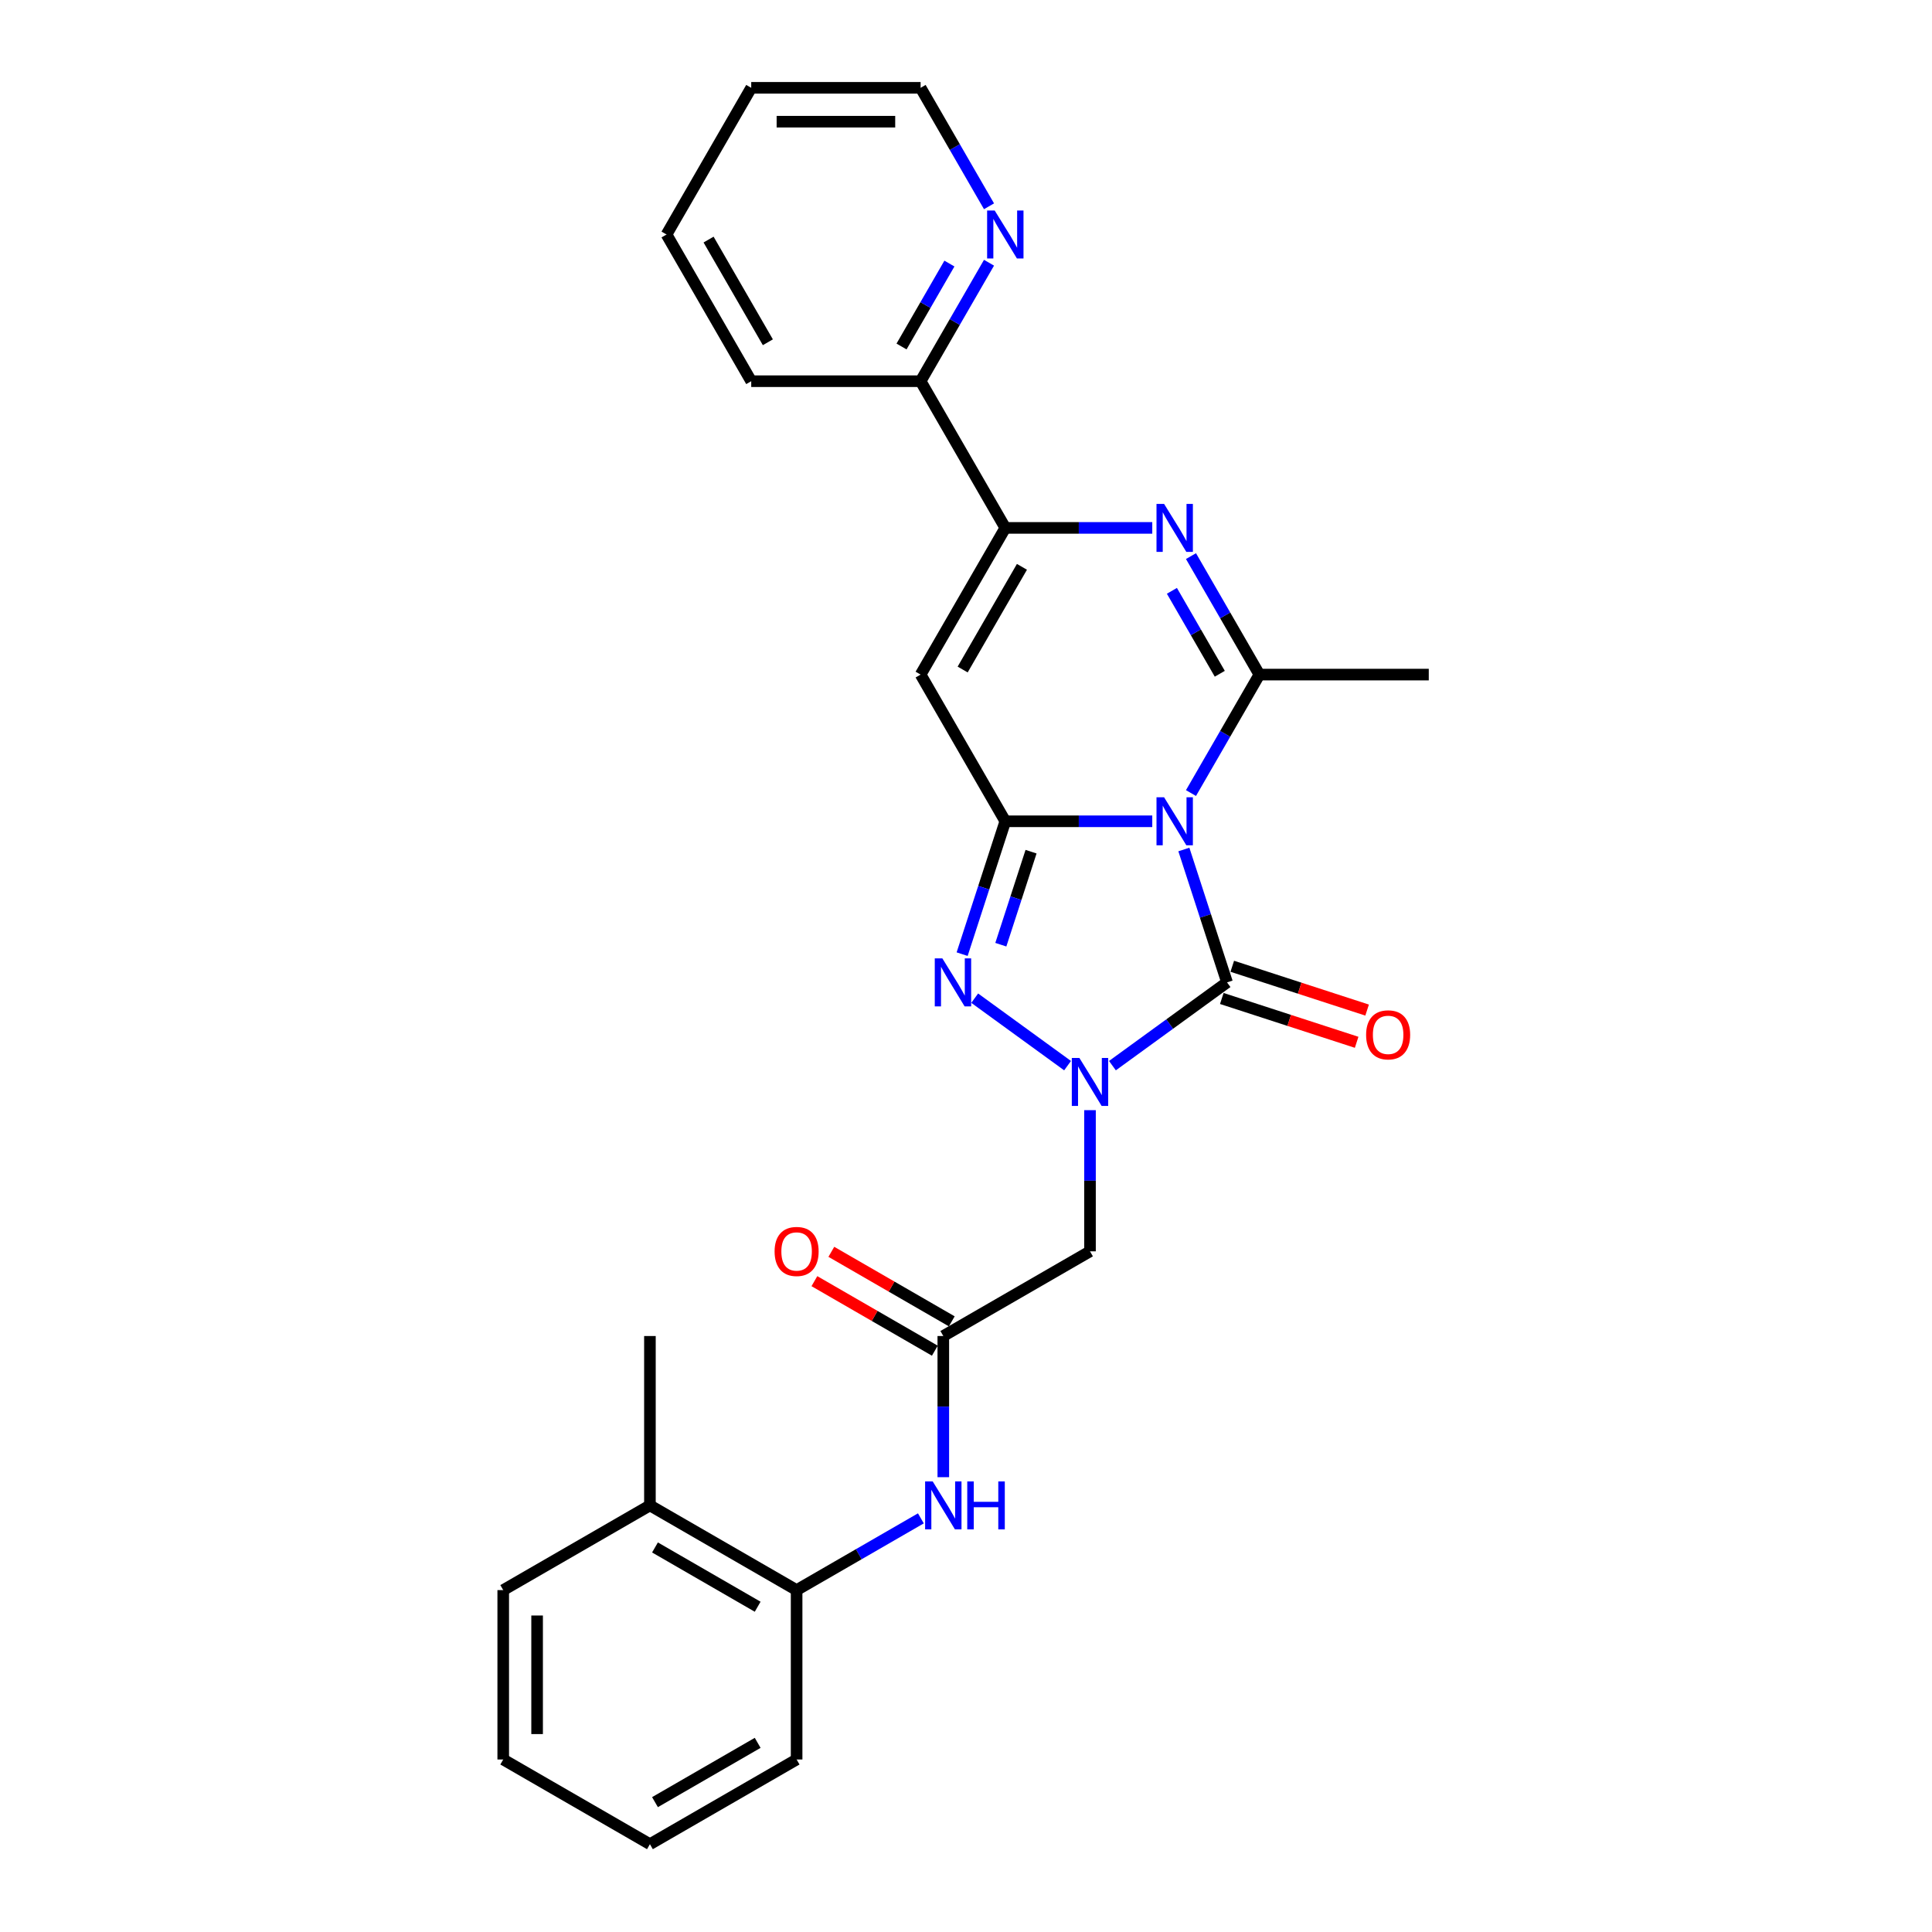 <?xml version='1.0' encoding='iso-8859-1'?>
<svg version='1.1' baseProfile='full'
              xmlns='http://www.w3.org/2000/svg'
                      xmlns:rdkit='http://www.rdkit.org/xml'
                      xmlns:xlink='http://www.w3.org/1999/xlink'
                  xml:space='preserve'
width='1000px' height='1000px' viewBox='0 0 1000 1000'>
<!-- END OF HEADER -->
<rect style='opacity:1.0;fill:#FFFFFF;stroke:none' width='1000' height='1000' x='0' y='0'> </rect>
<path class='bond-0' d='M 596.411,425.095 L 558.378,425.095' style='fill:none;fill-rule:evenodd;stroke:#0000FF;stroke-width:6px;stroke-linecap:butt;stroke-linejoin:miter;stroke-opacity:1' />
<path class='bond-0' d='M 558.378,425.095 L 520.345,425.095' style='fill:none;fill-rule:evenodd;stroke:#000000;stroke-width:6px;stroke-linecap:butt;stroke-linejoin:miter;stroke-opacity:1' />
<path class='bond-2' d='M 612.765,439.701 L 623.938,474.09' style='fill:none;fill-rule:evenodd;stroke:#0000FF;stroke-width:6px;stroke-linecap:butt;stroke-linejoin:miter;stroke-opacity:1' />
<path class='bond-2' d='M 623.938,474.09 L 635.112,508.478' style='fill:none;fill-rule:evenodd;stroke:#000000;stroke-width:6px;stroke-linecap:butt;stroke-linejoin:miter;stroke-opacity:1' />
<path class='bond-4' d='M 616.452,410.488 L 634.154,379.828' style='fill:none;fill-rule:evenodd;stroke:#0000FF;stroke-width:6px;stroke-linecap:butt;stroke-linejoin:miter;stroke-opacity:1' />
<path class='bond-4' d='M 634.154,379.828 L 651.856,349.167' style='fill:none;fill-rule:evenodd;stroke:#000000;stroke-width:6px;stroke-linecap:butt;stroke-linejoin:miter;stroke-opacity:1' />
<path class='bond-3' d='M 520.345,425.095 L 509.171,459.483' style='fill:none;fill-rule:evenodd;stroke:#000000;stroke-width:6px;stroke-linecap:butt;stroke-linejoin:miter;stroke-opacity:1' />
<path class='bond-3' d='M 509.171,459.483 L 497.998,493.871' style='fill:none;fill-rule:evenodd;stroke:#0000FF;stroke-width:6px;stroke-linecap:butt;stroke-linejoin:miter;stroke-opacity:1' />
<path class='bond-3' d='M 533.669,440.83 L 525.848,464.902' style='fill:none;fill-rule:evenodd;stroke:#000000;stroke-width:6px;stroke-linecap:butt;stroke-linejoin:miter;stroke-opacity:1' />
<path class='bond-3' d='M 525.848,464.902 L 518.027,488.974' style='fill:none;fill-rule:evenodd;stroke:#0000FF;stroke-width:6px;stroke-linecap:butt;stroke-linejoin:miter;stroke-opacity:1' />
<path class='bond-6' d='M 520.345,425.095 L 476.508,349.167' style='fill:none;fill-rule:evenodd;stroke:#000000;stroke-width:6px;stroke-linecap:butt;stroke-linejoin:miter;stroke-opacity:1' />
<path class='bond-1' d='M 575.79,551.578 L 605.451,530.028' style='fill:none;fill-rule:evenodd;stroke:#0000FF;stroke-width:6px;stroke-linecap:butt;stroke-linejoin:miter;stroke-opacity:1' />
<path class='bond-1' d='M 605.451,530.028 L 635.112,508.478' style='fill:none;fill-rule:evenodd;stroke:#000000;stroke-width:6px;stroke-linecap:butt;stroke-linejoin:miter;stroke-opacity:1' />
<path class='bond-8' d='M 564.182,574.618 L 564.182,611.152' style='fill:none;fill-rule:evenodd;stroke:#0000FF;stroke-width:6px;stroke-linecap:butt;stroke-linejoin:miter;stroke-opacity:1' />
<path class='bond-8' d='M 564.182,611.152 L 564.182,647.686' style='fill:none;fill-rule:evenodd;stroke:#000000;stroke-width:6px;stroke-linecap:butt;stroke-linejoin:miter;stroke-opacity:1' />
<path class='bond-27' d='M 552.574,551.578 L 504.501,516.651' style='fill:none;fill-rule:evenodd;stroke:#0000FF;stroke-width:6px;stroke-linecap:butt;stroke-linejoin:miter;stroke-opacity:1' />
<path class='bond-12' d='M 632.403,516.816 L 667.299,528.155' style='fill:none;fill-rule:evenodd;stroke:#000000;stroke-width:6px;stroke-linecap:butt;stroke-linejoin:miter;stroke-opacity:1' />
<path class='bond-12' d='M 667.299,528.155 L 702.196,539.494' style='fill:none;fill-rule:evenodd;stroke:#FF0000;stroke-width:6px;stroke-linecap:butt;stroke-linejoin:miter;stroke-opacity:1' />
<path class='bond-12' d='M 637.821,500.14 L 672.718,511.478' style='fill:none;fill-rule:evenodd;stroke:#000000;stroke-width:6px;stroke-linecap:butt;stroke-linejoin:miter;stroke-opacity:1' />
<path class='bond-12' d='M 672.718,511.478 L 707.615,522.817' style='fill:none;fill-rule:evenodd;stroke:#FF0000;stroke-width:6px;stroke-linecap:butt;stroke-linejoin:miter;stroke-opacity:1' />
<path class='bond-5' d='M 651.856,349.167 L 634.154,318.506' style='fill:none;fill-rule:evenodd;stroke:#000000;stroke-width:6px;stroke-linecap:butt;stroke-linejoin:miter;stroke-opacity:1' />
<path class='bond-5' d='M 634.154,318.506 L 616.452,287.845' style='fill:none;fill-rule:evenodd;stroke:#0000FF;stroke-width:6px;stroke-linecap:butt;stroke-linejoin:miter;stroke-opacity:1' />
<path class='bond-5' d='M 631.36,348.736 L 618.969,327.273' style='fill:none;fill-rule:evenodd;stroke:#000000;stroke-width:6px;stroke-linecap:butt;stroke-linejoin:miter;stroke-opacity:1' />
<path class='bond-5' d='M 618.969,327.273 L 606.577,305.811' style='fill:none;fill-rule:evenodd;stroke:#0000FF;stroke-width:6px;stroke-linecap:butt;stroke-linejoin:miter;stroke-opacity:1' />
<path class='bond-17' d='M 651.856,349.167 L 739.53,349.167' style='fill:none;fill-rule:evenodd;stroke:#000000;stroke-width:6px;stroke-linecap:butt;stroke-linejoin:miter;stroke-opacity:1' />
<path class='bond-7' d='M 596.411,273.239 L 558.378,273.239' style='fill:none;fill-rule:evenodd;stroke:#0000FF;stroke-width:6px;stroke-linecap:butt;stroke-linejoin:miter;stroke-opacity:1' />
<path class='bond-7' d='M 558.378,273.239 L 520.345,273.239' style='fill:none;fill-rule:evenodd;stroke:#000000;stroke-width:6px;stroke-linecap:butt;stroke-linejoin:miter;stroke-opacity:1' />
<path class='bond-28' d='M 476.508,349.167 L 520.345,273.239' style='fill:none;fill-rule:evenodd;stroke:#000000;stroke-width:6px;stroke-linecap:butt;stroke-linejoin:miter;stroke-opacity:1' />
<path class='bond-28' d='M 498.269,346.545 L 528.955,293.395' style='fill:none;fill-rule:evenodd;stroke:#000000;stroke-width:6px;stroke-linecap:butt;stroke-linejoin:miter;stroke-opacity:1' />
<path class='bond-13' d='M 520.345,273.239 L 476.508,197.311' style='fill:none;fill-rule:evenodd;stroke:#000000;stroke-width:6px;stroke-linecap:butt;stroke-linejoin:miter;stroke-opacity:1' />
<path class='bond-9' d='M 564.182,647.686 L 488.254,691.523' style='fill:none;fill-rule:evenodd;stroke:#000000;stroke-width:6px;stroke-linecap:butt;stroke-linejoin:miter;stroke-opacity:1' />
<path class='bond-10' d='M 488.254,691.523 L 488.254,728.057' style='fill:none;fill-rule:evenodd;stroke:#000000;stroke-width:6px;stroke-linecap:butt;stroke-linejoin:miter;stroke-opacity:1' />
<path class='bond-10' d='M 488.254,728.057 L 488.254,764.591' style='fill:none;fill-rule:evenodd;stroke:#0000FF;stroke-width:6px;stroke-linecap:butt;stroke-linejoin:miter;stroke-opacity:1' />
<path class='bond-15' d='M 492.638,683.93 L 461.468,665.934' style='fill:none;fill-rule:evenodd;stroke:#000000;stroke-width:6px;stroke-linecap:butt;stroke-linejoin:miter;stroke-opacity:1' />
<path class='bond-15' d='M 461.468,665.934 L 430.299,647.939' style='fill:none;fill-rule:evenodd;stroke:#FF0000;stroke-width:6px;stroke-linecap:butt;stroke-linejoin:miter;stroke-opacity:1' />
<path class='bond-15' d='M 483.87,699.116 L 452.701,681.12' style='fill:none;fill-rule:evenodd;stroke:#000000;stroke-width:6px;stroke-linecap:butt;stroke-linejoin:miter;stroke-opacity:1' />
<path class='bond-15' d='M 452.701,681.12 L 421.532,663.125' style='fill:none;fill-rule:evenodd;stroke:#FF0000;stroke-width:6px;stroke-linecap:butt;stroke-linejoin:miter;stroke-opacity:1' />
<path class='bond-11' d='M 476.646,785.899 L 444.486,804.467' style='fill:none;fill-rule:evenodd;stroke:#0000FF;stroke-width:6px;stroke-linecap:butt;stroke-linejoin:miter;stroke-opacity:1' />
<path class='bond-11' d='M 444.486,804.467 L 412.326,823.034' style='fill:none;fill-rule:evenodd;stroke:#000000;stroke-width:6px;stroke-linecap:butt;stroke-linejoin:miter;stroke-opacity:1' />
<path class='bond-16' d='M 412.326,823.034 L 336.398,779.197' style='fill:none;fill-rule:evenodd;stroke:#000000;stroke-width:6px;stroke-linecap:butt;stroke-linejoin:miter;stroke-opacity:1' />
<path class='bond-16' d='M 392.169,831.644 L 339.02,800.958' style='fill:none;fill-rule:evenodd;stroke:#000000;stroke-width:6px;stroke-linecap:butt;stroke-linejoin:miter;stroke-opacity:1' />
<path class='bond-18' d='M 412.326,823.034 L 412.326,910.708' style='fill:none;fill-rule:evenodd;stroke:#000000;stroke-width:6px;stroke-linecap:butt;stroke-linejoin:miter;stroke-opacity:1' />
<path class='bond-14' d='M 476.508,197.311 L 494.21,166.65' style='fill:none;fill-rule:evenodd;stroke:#000000;stroke-width:6px;stroke-linecap:butt;stroke-linejoin:miter;stroke-opacity:1' />
<path class='bond-14' d='M 494.21,166.65 L 511.912,135.989' style='fill:none;fill-rule:evenodd;stroke:#0000FF;stroke-width:6px;stroke-linecap:butt;stroke-linejoin:miter;stroke-opacity:1' />
<path class='bond-14' d='M 466.633,179.345 L 479.024,157.882' style='fill:none;fill-rule:evenodd;stroke:#000000;stroke-width:6px;stroke-linecap:butt;stroke-linejoin:miter;stroke-opacity:1' />
<path class='bond-14' d='M 479.024,157.882 L 491.416,136.42' style='fill:none;fill-rule:evenodd;stroke:#0000FF;stroke-width:6px;stroke-linecap:butt;stroke-linejoin:miter;stroke-opacity:1' />
<path class='bond-20' d='M 476.508,197.311 L 388.834,197.311' style='fill:none;fill-rule:evenodd;stroke:#000000;stroke-width:6px;stroke-linecap:butt;stroke-linejoin:miter;stroke-opacity:1' />
<path class='bond-19' d='M 511.912,106.776 L 494.21,76.115' style='fill:none;fill-rule:evenodd;stroke:#0000FF;stroke-width:6px;stroke-linecap:butt;stroke-linejoin:miter;stroke-opacity:1' />
<path class='bond-19' d='M 494.21,76.115 L 476.508,45.455' style='fill:none;fill-rule:evenodd;stroke:#000000;stroke-width:6px;stroke-linecap:butt;stroke-linejoin:miter;stroke-opacity:1' />
<path class='bond-21' d='M 336.398,779.197 L 336.398,691.523' style='fill:none;fill-rule:evenodd;stroke:#000000;stroke-width:6px;stroke-linecap:butt;stroke-linejoin:miter;stroke-opacity:1' />
<path class='bond-22' d='M 336.398,779.197 L 260.47,823.034' style='fill:none;fill-rule:evenodd;stroke:#000000;stroke-width:6px;stroke-linecap:butt;stroke-linejoin:miter;stroke-opacity:1' />
<path class='bond-24' d='M 412.326,910.708 L 336.398,954.545' style='fill:none;fill-rule:evenodd;stroke:#000000;stroke-width:6px;stroke-linecap:butt;stroke-linejoin:miter;stroke-opacity:1' />
<path class='bond-24' d='M 392.169,902.098 L 339.02,932.784' style='fill:none;fill-rule:evenodd;stroke:#000000;stroke-width:6px;stroke-linecap:butt;stroke-linejoin:miter;stroke-opacity:1' />
<path class='bond-29' d='M 476.508,45.455 L 388.834,45.455' style='fill:none;fill-rule:evenodd;stroke:#000000;stroke-width:6px;stroke-linecap:butt;stroke-linejoin:miter;stroke-opacity:1' />
<path class='bond-29' d='M 463.357,62.989 L 401.985,62.989' style='fill:none;fill-rule:evenodd;stroke:#000000;stroke-width:6px;stroke-linecap:butt;stroke-linejoin:miter;stroke-opacity:1' />
<path class='bond-26' d='M 388.834,197.311 L 344.996,121.383' style='fill:none;fill-rule:evenodd;stroke:#000000;stroke-width:6px;stroke-linecap:butt;stroke-linejoin:miter;stroke-opacity:1' />
<path class='bond-26' d='M 397.444,177.154 L 366.758,124.004' style='fill:none;fill-rule:evenodd;stroke:#000000;stroke-width:6px;stroke-linecap:butt;stroke-linejoin:miter;stroke-opacity:1' />
<path class='bond-30' d='M 260.47,823.034 L 260.47,910.708' style='fill:none;fill-rule:evenodd;stroke:#000000;stroke-width:6px;stroke-linecap:butt;stroke-linejoin:miter;stroke-opacity:1' />
<path class='bond-30' d='M 278.005,836.185 L 278.005,897.557' style='fill:none;fill-rule:evenodd;stroke:#000000;stroke-width:6px;stroke-linecap:butt;stroke-linejoin:miter;stroke-opacity:1' />
<path class='bond-23' d='M 388.834,45.455 L 344.996,121.383' style='fill:none;fill-rule:evenodd;stroke:#000000;stroke-width:6px;stroke-linecap:butt;stroke-linejoin:miter;stroke-opacity:1' />
<path class='bond-25' d='M 336.398,954.545 L 260.47,910.708' style='fill:none;fill-rule:evenodd;stroke:#000000;stroke-width:6px;stroke-linecap:butt;stroke-linejoin:miter;stroke-opacity:1' />
<path  class='atom-0' d='M 602.531 412.68
L 610.667 425.831
Q 611.473 427.129, 612.771 429.479
Q 614.069 431.828, 614.139 431.969
L 614.139 412.68
L 617.435 412.68
L 617.435 437.51
L 614.034 437.51
L 605.301 423.131
Q 604.284 421.448, 603.197 419.519
Q 602.145 417.59, 601.829 416.994
L 601.829 437.51
L 598.603 437.51
L 598.603 412.68
L 602.531 412.68
' fill='#0000FF'/>
<path  class='atom-2' d='M 558.694 547.597
L 566.83 560.748
Q 567.636 562.046, 568.934 564.395
Q 570.231 566.745, 570.302 566.885
L 570.302 547.597
L 573.598 547.597
L 573.598 572.426
L 570.196 572.426
L 561.464 558.048
Q 560.447 556.364, 559.36 554.436
Q 558.308 552.507, 557.992 551.911
L 557.992 572.426
L 554.766 572.426
L 554.766 547.597
L 558.694 547.597
' fill='#0000FF'/>
<path  class='atom-4' d='M 487.764 496.063
L 495.9 509.214
Q 496.706 510.512, 498.004 512.862
Q 499.302 515.211, 499.372 515.352
L 499.372 496.063
L 502.668 496.063
L 502.668 520.893
L 499.267 520.893
L 490.534 506.514
Q 489.517 504.831, 488.43 502.902
Q 487.378 500.973, 487.062 500.377
L 487.062 520.893
L 483.836 520.893
L 483.836 496.063
L 487.764 496.063
' fill='#0000FF'/>
<path  class='atom-6' d='M 602.531 260.824
L 610.667 273.975
Q 611.473 275.273, 612.771 277.622
Q 614.069 279.972, 614.139 280.112
L 614.139 260.824
L 617.435 260.824
L 617.435 285.653
L 614.034 285.653
L 605.301 271.275
Q 604.284 269.592, 603.197 267.663
Q 602.145 265.734, 601.829 265.138
L 601.829 285.653
L 598.603 285.653
L 598.603 260.824
L 602.531 260.824
' fill='#0000FF'/>
<path  class='atom-11' d='M 482.765 766.782
L 490.902 779.934
Q 491.708 781.231, 493.006 783.581
Q 494.303 785.93, 494.374 786.071
L 494.374 766.782
L 497.67 766.782
L 497.67 791.612
L 494.268 791.612
L 485.536 777.233
Q 484.519 775.55, 483.432 773.621
Q 482.38 771.692, 482.064 771.096
L 482.064 791.612
L 478.838 791.612
L 478.838 766.782
L 482.765 766.782
' fill='#0000FF'/>
<path  class='atom-11' d='M 500.651 766.782
L 504.018 766.782
L 504.018 777.338
L 516.713 777.338
L 516.713 766.782
L 520.08 766.782
L 520.08 791.612
L 516.713 791.612
L 516.713 780.144
L 504.018 780.144
L 504.018 791.612
L 500.651 791.612
L 500.651 766.782
' fill='#0000FF'/>
<path  class='atom-13' d='M 707.097 535.641
Q 707.097 529.679, 710.043 526.348
Q 712.989 523.016, 718.495 523.016
Q 724.001 523.016, 726.947 526.348
Q 729.893 529.679, 729.893 535.641
Q 729.893 541.673, 726.912 545.11
Q 723.931 548.512, 718.495 548.512
Q 713.024 548.512, 710.043 545.11
Q 707.097 541.708, 707.097 535.641
M 718.495 545.706
Q 722.282 545.706, 724.317 543.181
Q 726.386 540.621, 726.386 535.641
Q 726.386 530.766, 724.317 528.311
Q 722.282 525.821, 718.495 525.821
Q 714.707 525.821, 712.638 528.276
Q 710.604 530.731, 710.604 535.641
Q 710.604 540.656, 712.638 543.181
Q 714.707 545.706, 718.495 545.706
' fill='#FF0000'/>
<path  class='atom-15' d='M 514.856 108.968
L 522.993 122.119
Q 523.799 123.417, 525.097 125.766
Q 526.394 128.116, 526.465 128.256
L 526.465 108.968
L 529.761 108.968
L 529.761 133.797
L 526.359 133.797
L 517.627 119.419
Q 516.61 117.735, 515.523 115.807
Q 514.471 113.878, 514.155 113.282
L 514.155 133.797
L 510.929 133.797
L 510.929 108.968
L 514.856 108.968
' fill='#0000FF'/>
<path  class='atom-16' d='M 400.928 647.756
Q 400.928 641.794, 403.874 638.462
Q 406.82 635.131, 412.326 635.131
Q 417.832 635.131, 420.778 638.462
Q 423.723 641.794, 423.723 647.756
Q 423.723 653.788, 420.743 657.225
Q 417.762 660.627, 412.326 660.627
Q 406.855 660.627, 403.874 657.225
Q 400.928 653.823, 400.928 647.756
M 412.326 657.821
Q 416.113 657.821, 418.147 655.296
Q 420.216 652.736, 420.216 647.756
Q 420.216 642.881, 418.147 640.426
Q 416.113 637.936, 412.326 637.936
Q 408.538 637.936, 406.469 640.391
Q 404.435 642.846, 404.435 647.756
Q 404.435 652.771, 406.469 655.296
Q 408.538 657.821, 412.326 657.821
' fill='#FF0000'/>
</svg>
